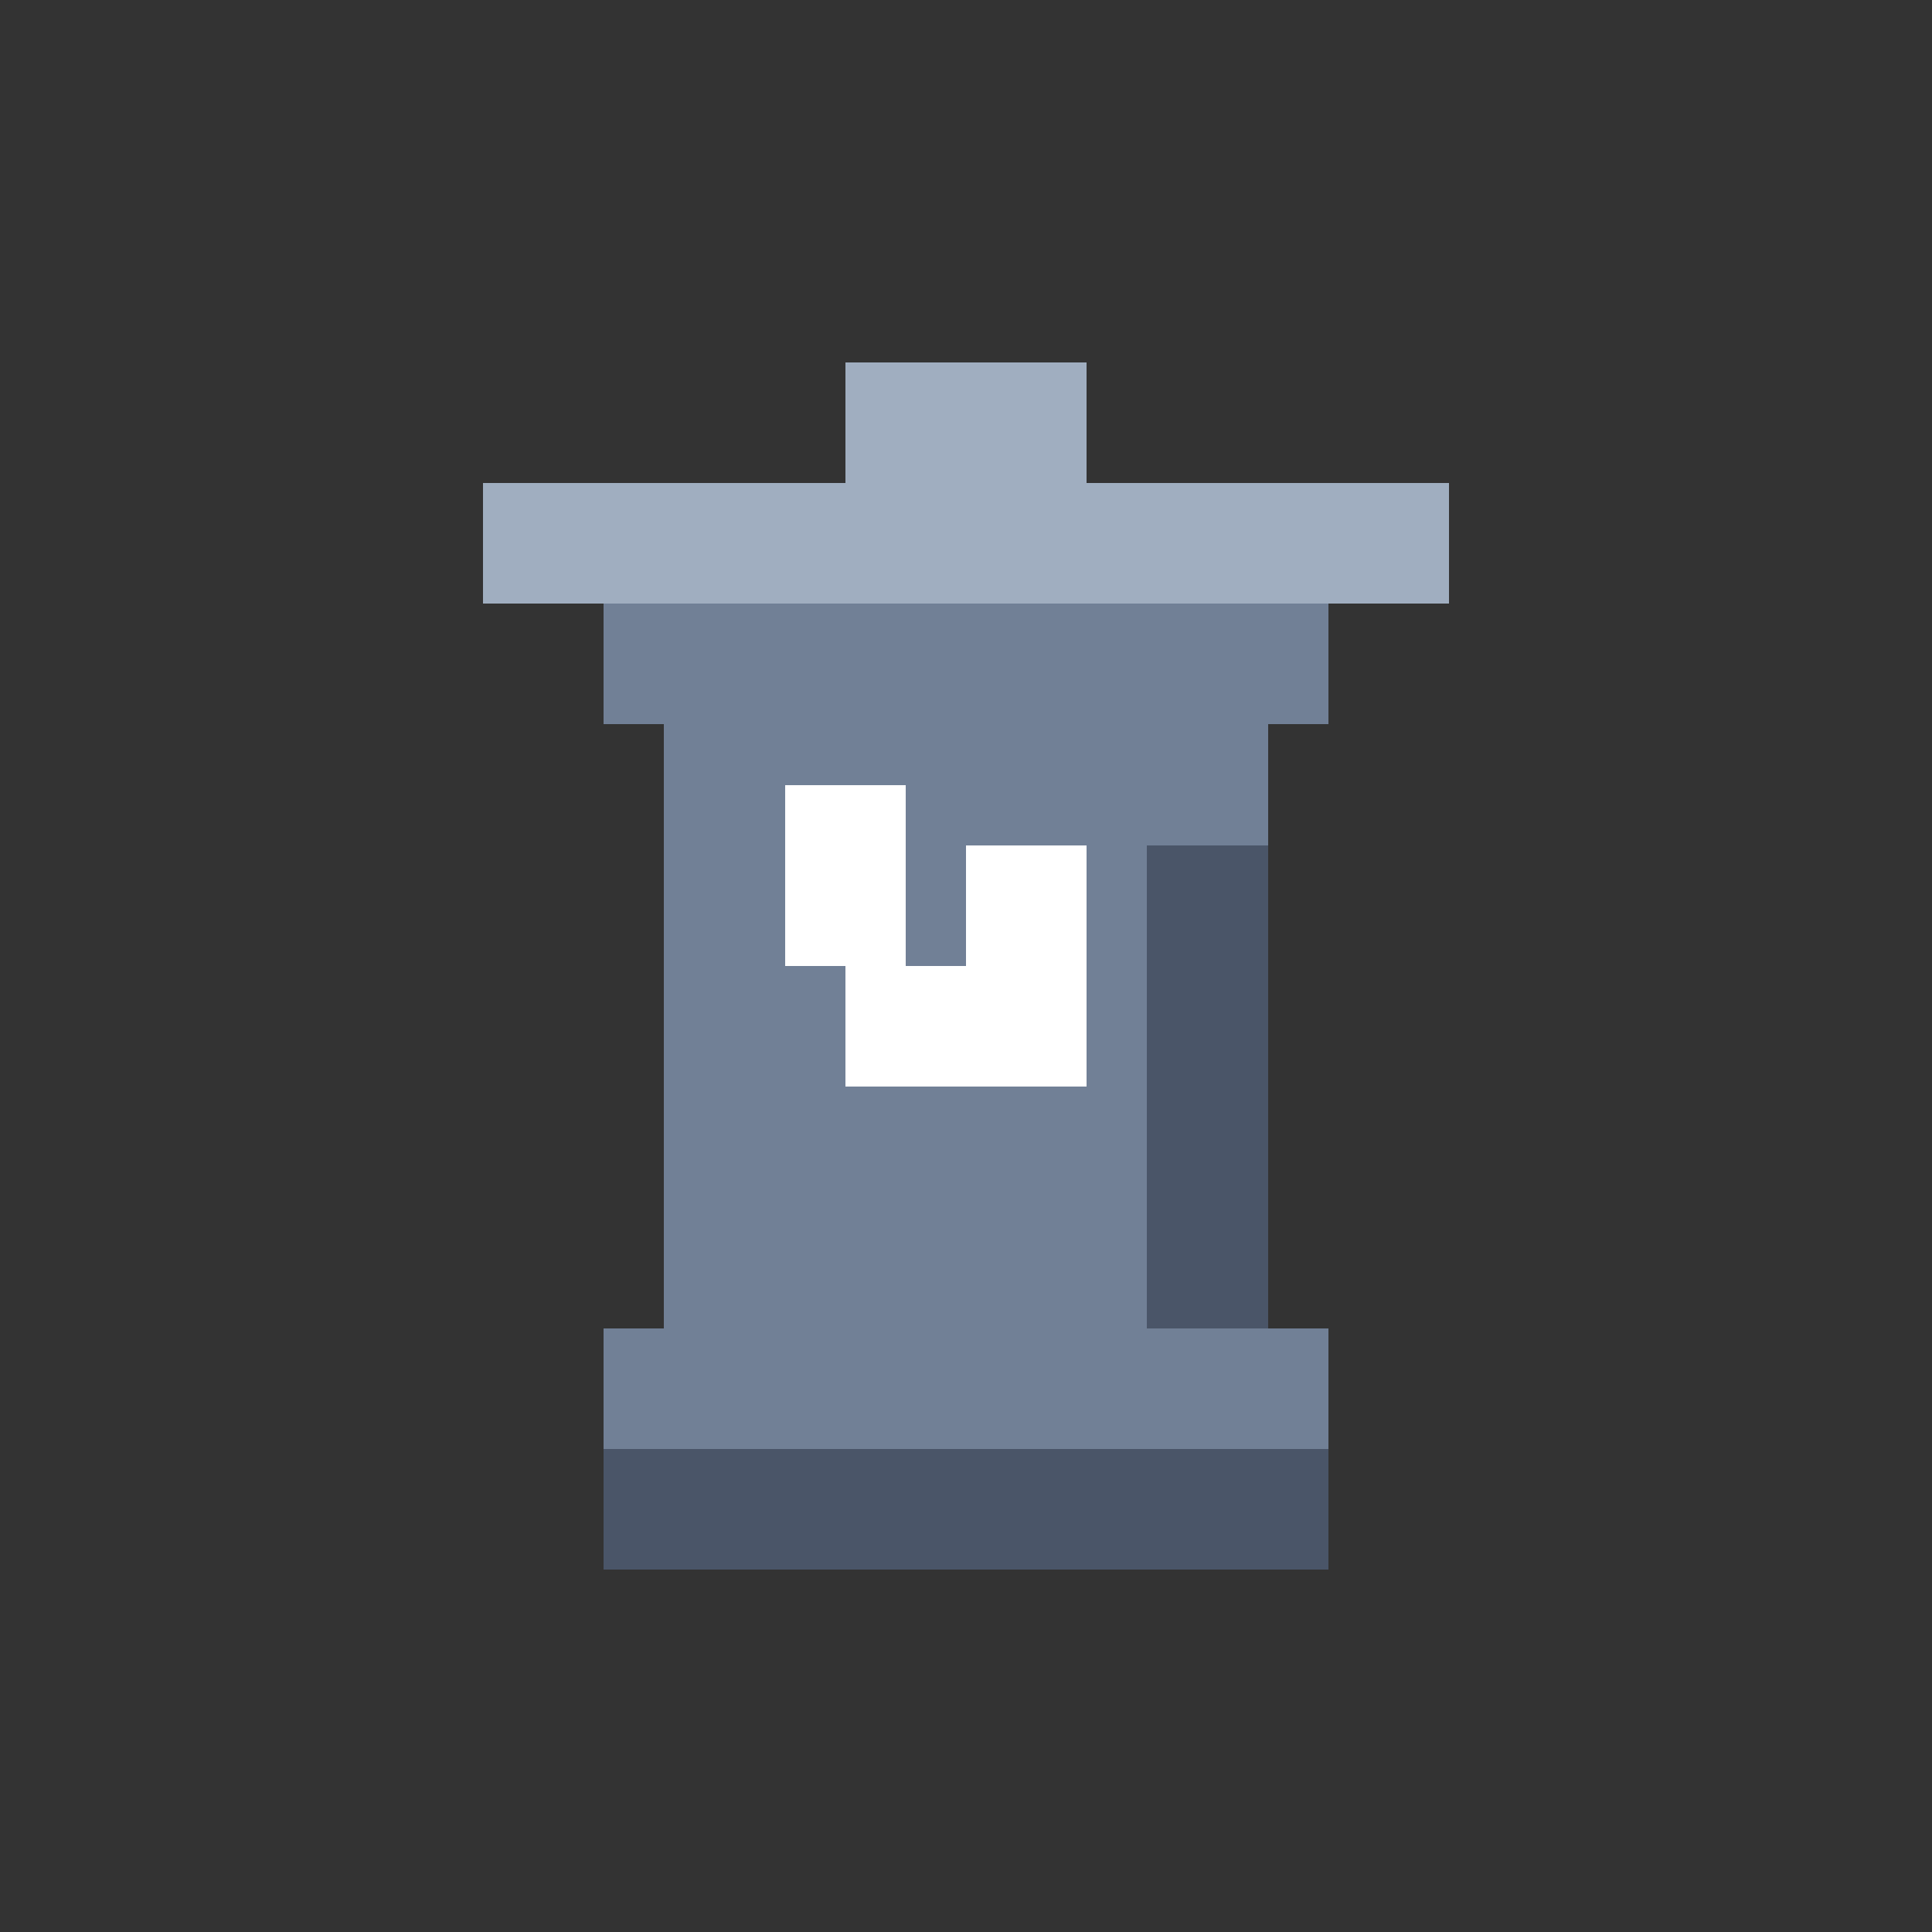 <svg xmlns="http://www.w3.org/2000/svg" viewBox="0 0 64 64" shape-rendering="crispEdges">
  <rect x="0" y="0" width="64" height="64" fill="#333333" stroke="none"/>
  <!-- Trash Can Pixelated Icon -->
  <defs>
    <style>
      .trash-body { fill: #718096; }
      .trash-dark { fill: #4A5568; }
      .trash-lid { fill: #A0AEC0; }
      .trash-paper { fill: #FFFFFF; }
    </style>
  </defs>
  
  <!-- Lid top -->
  <rect x="16" y="16" width="32" height="4" class="trash-lid"/>
  
  <!-- Lid handle -->
  <rect x="28" y="12" width="8" height="4" class="trash-lid"/>
  
  <!-- Can top rim -->
  <rect x="20" y="20" width="24" height="4" class="trash-body"/>
  
  <!-- Can body (tapered) -->
  <rect x="22" y="24" width="20" height="4" class="trash-body"/>
  <rect x="22" y="28" width="20" height="16" class="trash-body"/>
  <rect x="20" y="44" width="24" height="4" class="trash-body"/>
  
  <!-- Dark side for depth -->
  <rect x="38" y="28" width="4" height="16" class="trash-dark"/>
  
  <!-- Can bottom -->
  <rect x="20" y="48" width="24" height="4" class="trash-dark"/>
  
  <!-- Trash/papers inside (full trash) -->
  <rect x="26" y="26" width="4" height="6" class="trash-paper"/>
  <rect x="32" y="28" width="4" height="8" class="trash-paper"/>
  <rect x="28" y="32" width="6" height="4" class="trash-paper"/>
</svg>

